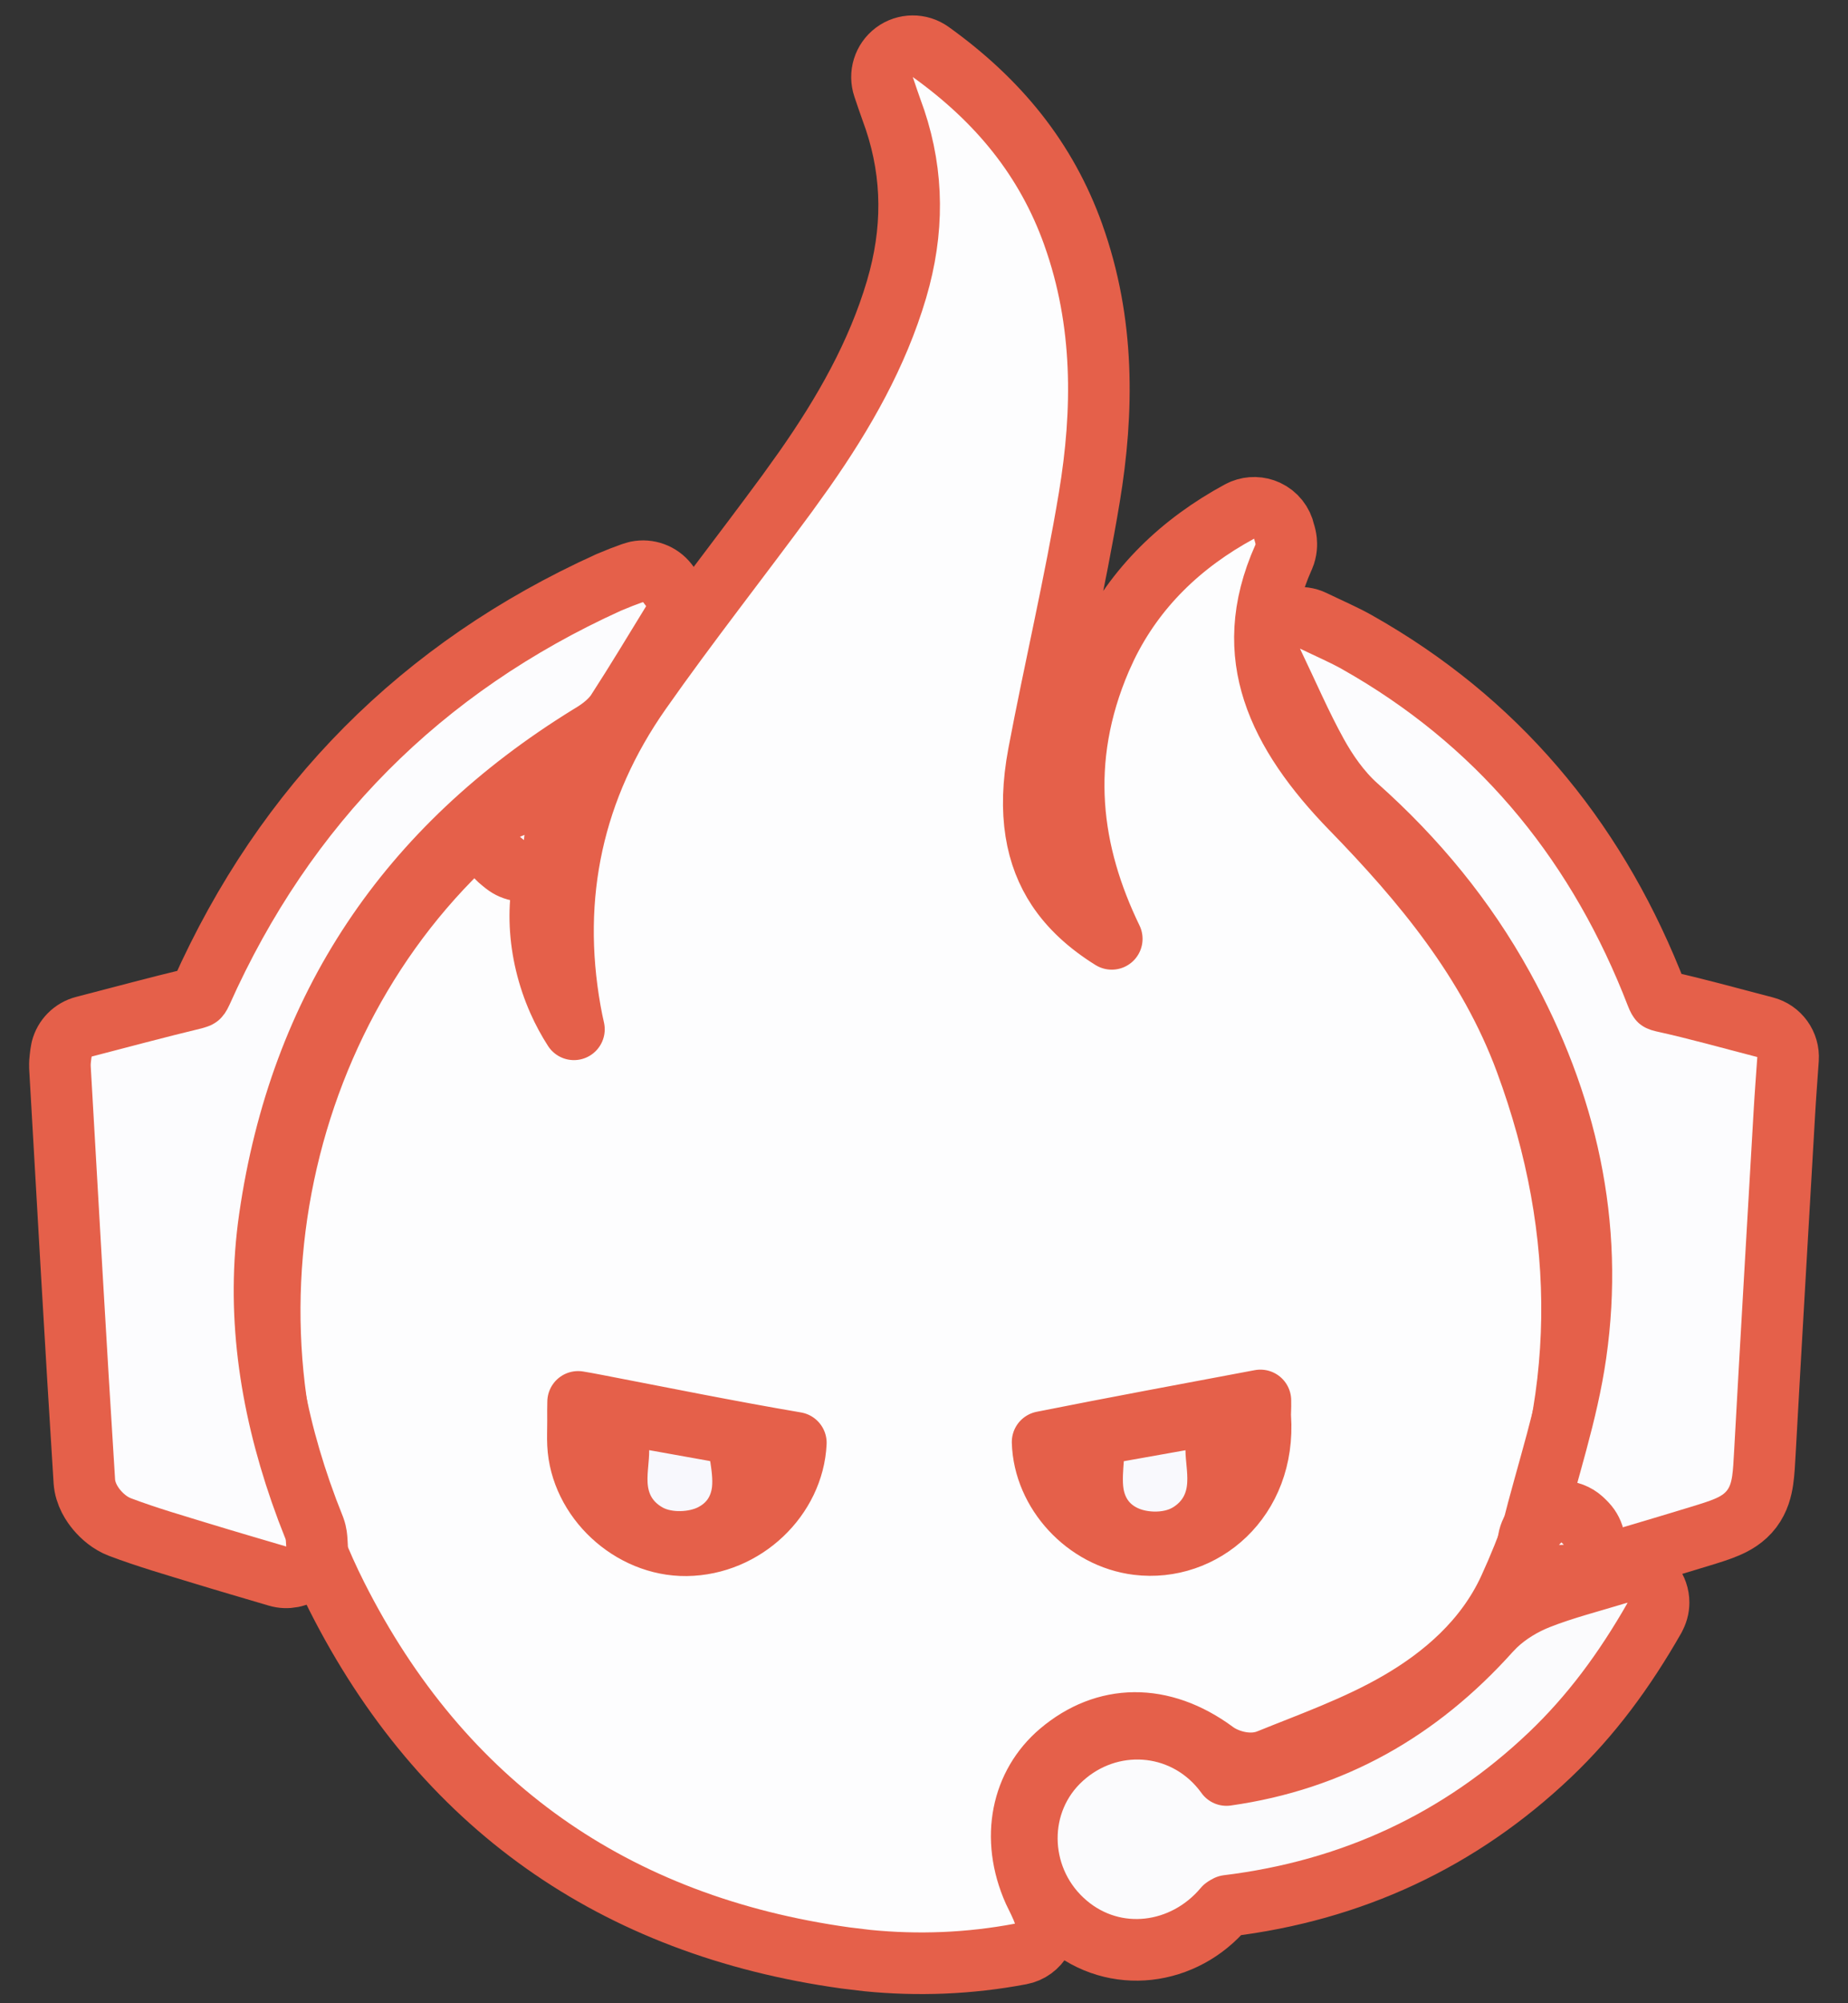 <svg width="60" height="65" viewBox="0 0 60 65" fill="none" xmlns="http://www.w3.org/2000/svg">
<rect x="0" y="0" width="60" height="65" fill="#333333" stroke="none"/>
<path d="M29.039 1.698C29.388 1.438 29.866 1.434 30.22 1.688C32.422 3.268 33.971 5.169 34.847 7.615H34.846C35.864 10.457 35.83 13.345 35.368 16.133C34.908 18.91 34.23 21.772 33.723 24.463C33.355 26.413 33.654 27.795 34.334 28.823C34.748 29.448 35.336 29.991 36.096 30.463C34.755 27.696 34.316 24.682 35.735 21.38L35.915 20.987C36.851 19.057 38.358 17.62 40.242 16.599L40.349 16.549C40.602 16.448 40.886 16.454 41.137 16.569C41.423 16.701 41.63 16.96 41.696 17.268C41.7 17.285 41.695 17.263 41.717 17.34C41.723 17.362 41.746 17.444 41.757 17.545C41.768 17.653 41.774 17.854 41.677 18.077L41.673 18.086H41.672C40.938 19.731 40.93 21.145 41.347 22.43C41.775 23.749 42.675 25.003 43.883 26.245H43.884C46.173 28.599 48.332 31.17 49.541 34.442C51.595 40 51.584 45.565 49.238 51.019L49.004 51.546C48.227 53.238 46.84 54.407 45.419 55.232C44.052 56.027 42.508 56.571 41.184 57.11L41.183 57.109C40.813 57.26 40.44 57.222 40.212 57.175C39.963 57.123 39.679 57.017 39.44 56.842L39.44 56.841C37.713 55.569 35.875 55.618 34.414 56.855C33.184 57.898 32.801 59.631 33.567 61.356L33.735 61.701L33.833 61.918C33.856 61.977 33.862 61.997 33.882 62.046C33.993 62.323 33.974 62.636 33.83 62.898C33.686 63.16 33.433 63.345 33.14 63.4C31.47 63.716 29.805 63.779 28.158 63.615L27.453 63.53C19.952 62.489 14.35 58.56 10.934 51.795C6.597 43.209 8.925 32.316 16.254 26.378L16.323 26.325C16.683 26.082 17.164 26.099 17.508 26.374C17.554 26.411 17.601 26.45 17.638 26.48C17.867 26.665 18.012 26.946 18.012 27.257V27.26C18.012 27.392 17.983 27.519 17.935 27.637L17.936 27.638C17.329 29.116 17.445 30.916 18.135 32.473C18.28 32.8 18.448 33.109 18.634 33.398C18.589 33.204 18.55 33.009 18.515 32.812C17.843 29.05 18.607 25.553 20.794 22.436C22.322 20.258 24.015 18.113 25.554 16.017L26.119 15.229C27.409 13.387 28.483 11.497 29.107 9.395L29.21 9.022C29.689 7.165 29.617 5.352 28.94 3.551V3.55C28.869 3.362 28.799 3.14 28.69 2.825C28.549 2.414 28.69 1.958 29.039 1.698ZM40.922 45.441C38.556 45.886 36.2 46.322 33.851 46.79C33.898 48.414 35.252 49.9 36.935 50.106C39.034 50.363 41.098 48.663 40.918 45.981C40.916 45.959 40.915 45.937 40.915 45.915V45.913C40.915 45.867 40.918 45.808 40.919 45.768C40.92 45.719 40.922 45.667 40.923 45.61C40.924 45.555 40.923 45.498 40.922 45.441ZM18.767 46.124C18.767 46.449 18.755 46.633 18.767 46.864V46.865C18.852 48.633 20.477 50.159 22.285 50.139C24.178 50.117 25.756 48.58 25.839 46.816C23.675 46.448 21.517 46.011 19.391 45.601C19.128 45.55 18.927 45.513 18.77 45.488C18.766 45.646 18.765 45.85 18.767 46.117V46.124Z" fill="#FDFDFE" stroke="#E5604A" stroke-width="2" stroke-linejoin="round"/>
<path d="M20.676 18.555C21.045 18.479 21.433 18.617 21.669 18.922C21.69 18.949 21.709 18.976 21.726 18.998C21.743 19.02 21.757 19.039 21.77 19.056C22.004 19.358 22.046 19.766 21.878 20.109C21.864 20.138 21.846 20.165 21.829 20.192L21.83 20.193C21.253 21.131 20.664 22.116 20.045 23.07L20.046 23.071C19.764 23.507 19.294 23.772 19.129 23.873C13.236 27.505 9.74 32.696 8.755 39.531C8.323 42.527 8.754 45.49 9.763 48.403L9.973 48.985V48.986C10.005 49.074 10.041 49.163 10.082 49.265L10.208 49.588L10.209 49.592C10.273 49.767 10.279 49.926 10.281 49.959C10.285 50.017 10.285 50.038 10.29 50.094C10.319 50.424 10.182 50.746 9.926 50.956C9.669 51.165 9.326 51.233 9.009 51.139C8.178 50.893 7.357 50.655 6.547 50.407H6.546C5.704 50.148 4.781 49.884 3.895 49.549L3.893 49.548C3.571 49.426 3.316 49.197 3.151 49.002C3.001 48.825 2.766 48.489 2.738 48.061V48.06C2.454 43.583 2.203 39.104 1.946 34.633L1.947 34.632C1.94 34.5 1.953 34.387 1.959 34.338C1.967 34.274 1.971 34.246 1.977 34.188L2.004 34.035C2.093 33.686 2.366 33.407 2.723 33.315C3.88 33.016 5.093 32.688 6.304 32.397L6.423 32.359C6.441 32.351 6.447 32.346 6.448 32.344C6.45 32.343 6.458 32.336 6.473 32.315C6.488 32.293 6.511 32.254 6.541 32.188C9.263 26.1 13.682 21.654 19.759 18.899L20.17 18.731C20.304 18.68 20.429 18.636 20.52 18.601L20.676 18.555Z" fill="#FCFCFE" stroke="#E5604A" stroke-width="2" stroke-linejoin="round"/>
<path d="M41.501 20.337C41.801 20.037 42.26 19.96 42.642 20.145C43.155 20.393 43.639 20.601 44.049 20.832L44.482 21.082C48.907 23.701 51.945 27.51 53.786 32.277C53.833 32.4 53.865 32.442 53.873 32.451C53.857 32.437 53.87 32.463 53.999 32.492H54.001C55.095 32.732 56.196 33.044 57.305 33.33C57.772 33.45 58.086 33.885 58.053 34.366C58.01 34.99 57.965 35.561 57.932 36.144V36.146C57.72 39.808 57.504 43.465 57.302 47.123C57.284 47.451 57.268 47.774 57.229 48.036C57.189 48.308 57.108 48.649 56.873 48.959C56.635 49.273 56.325 49.442 56.064 49.553C55.815 49.66 55.505 49.754 55.185 49.852C53.81 50.273 52.422 50.677 51.056 51.084C50.695 51.191 50.304 51.087 50.044 50.813C50.038 50.806 50.033 50.801 50.03 50.797C50.027 50.795 50.026 50.794 50.025 50.794C49.82 50.61 49.7 50.35 49.692 50.076C49.689 49.968 49.703 49.861 49.734 49.76C50.257 47.677 50.88 45.873 51.159 43.932V43.931C51.762 39.741 50.864 35.776 48.795 32.028C47.569 29.807 45.977 27.872 44.065 26.17H44.064C43.498 25.666 43.069 25.03 42.748 24.45V24.449C42.245 23.541 41.816 22.544 41.305 21.478C41.121 21.095 41.2 20.637 41.501 20.337Z" fill="#FCFCFE" stroke="#E5604A" stroke-width="2" stroke-linejoin="round"/>
<path d="M52.557 51.045C52.731 50.991 52.921 50.982 53.106 51.031C53.545 51.148 53.85 51.545 53.85 51.998V51.999C53.85 52.177 53.8 52.346 53.716 52.493L53.718 52.494C52.737 54.21 51.662 55.664 50.327 56.935C47.383 59.734 43.871 61.348 39.855 61.839H39.859C39.848 61.843 39.831 61.85 39.812 61.861C39.792 61.872 39.775 61.883 39.763 61.894C39.758 61.897 39.754 61.9 39.752 61.902L39.751 61.901C38.445 63.458 36.195 63.753 34.634 62.43L34.484 62.296C32.977 60.874 32.937 58.452 34.483 57.048C36.023 55.648 38.371 55.796 39.69 57.423L39.815 57.585L39.82 57.594C43.249 57.108 46.051 55.517 48.377 52.925L48.549 52.747C48.964 52.348 49.474 52.054 49.949 51.866C50.765 51.543 51.675 51.313 52.557 51.043V51.045Z" fill="#FBFBFD" stroke="#E5604A" stroke-width="2" stroke-linejoin="round"/>
<path d="M16.648 26.165C16.978 26.03 17.354 26.079 17.637 26.296C17.919 26.513 18.066 26.863 18.02 27.217C18.015 27.259 18.011 27.304 18.005 27.359C17.967 27.723 17.734 28.038 17.396 28.18C17.059 28.321 16.671 28.267 16.386 28.038C16.356 28.014 16.327 27.99 16.307 27.974C16.284 27.955 16.27 27.943 16.257 27.933C15.98 27.711 15.841 27.36 15.892 27.01C15.942 26.66 16.174 26.362 16.501 26.227C16.519 26.22 16.538 26.212 16.564 26.201C16.587 26.191 16.617 26.178 16.648 26.165Z" fill="#FDFDFE" stroke="#E5604A" stroke-width="2" stroke-linejoin="round"/>
<path d="M50.041 49.29C50.417 48.964 50.984 48.963 51.362 49.301C51.416 49.35 51.462 49.397 51.499 49.436C51.774 49.726 51.85 50.152 51.693 50.519C51.538 50.878 51.189 51.113 50.799 51.123L50.8 51.123C50.774 51.124 50.748 51.126 50.722 51.127C50.696 51.127 50.67 51.128 50.644 51.128C50.24 51.139 49.869 50.906 49.704 50.537C49.539 50.167 49.613 49.735 49.891 49.441C49.904 49.427 49.916 49.413 49.929 49.4C49.942 49.386 49.955 49.373 49.968 49.359L50.041 49.29Z" fill="#FCFCFE" stroke="#E5604A" stroke-width="2" stroke-linejoin="round"/>
<path d="M38.313 46.072C38.602 46.02 38.9 46.099 39.127 46.286C39.353 46.474 39.486 46.752 39.489 47.046C39.49 47.169 39.504 47.294 39.522 47.49C39.538 47.663 39.559 47.901 39.545 48.147C39.532 48.4 39.48 48.708 39.318 49.015C39.151 49.332 38.898 49.589 38.577 49.78L38.576 49.779C38.223 49.989 37.823 50.045 37.519 50.047C37.206 50.048 36.843 49.992 36.522 49.842H36.521C35.862 49.533 35.575 48.986 35.49 48.462C35.423 48.051 35.476 47.567 35.489 47.355C35.516 46.892 35.856 46.509 36.312 46.428C37.01 46.304 37.636 46.193 38.313 46.072Z" fill="#F9F9FD" stroke="#E5604A" stroke-width="2" stroke-linejoin="round"/>
<path d="M20.429 46.291C20.657 46.098 20.959 46.017 21.252 46.069L23.234 46.424L23.389 46.465C23.738 46.587 23.997 46.895 24.049 47.27C24.08 47.489 24.16 47.945 24.11 48.368C24.048 48.886 23.789 49.436 23.163 49.773L23.164 49.774C22.827 49.956 22.441 50.024 22.118 50.031C21.801 50.038 21.387 49.99 21.023 49.785C20.692 49.599 20.43 49.343 20.256 49.02C20.09 48.708 20.039 48.395 20.026 48.143C20.014 47.899 20.035 47.659 20.05 47.492C20.067 47.301 20.078 47.18 20.077 47.068C20.072 46.77 20.202 46.484 20.429 46.291Z" fill="#F8F8FD" stroke="#E5604A" stroke-width="2" stroke-linejoin="round"/>
</svg>
